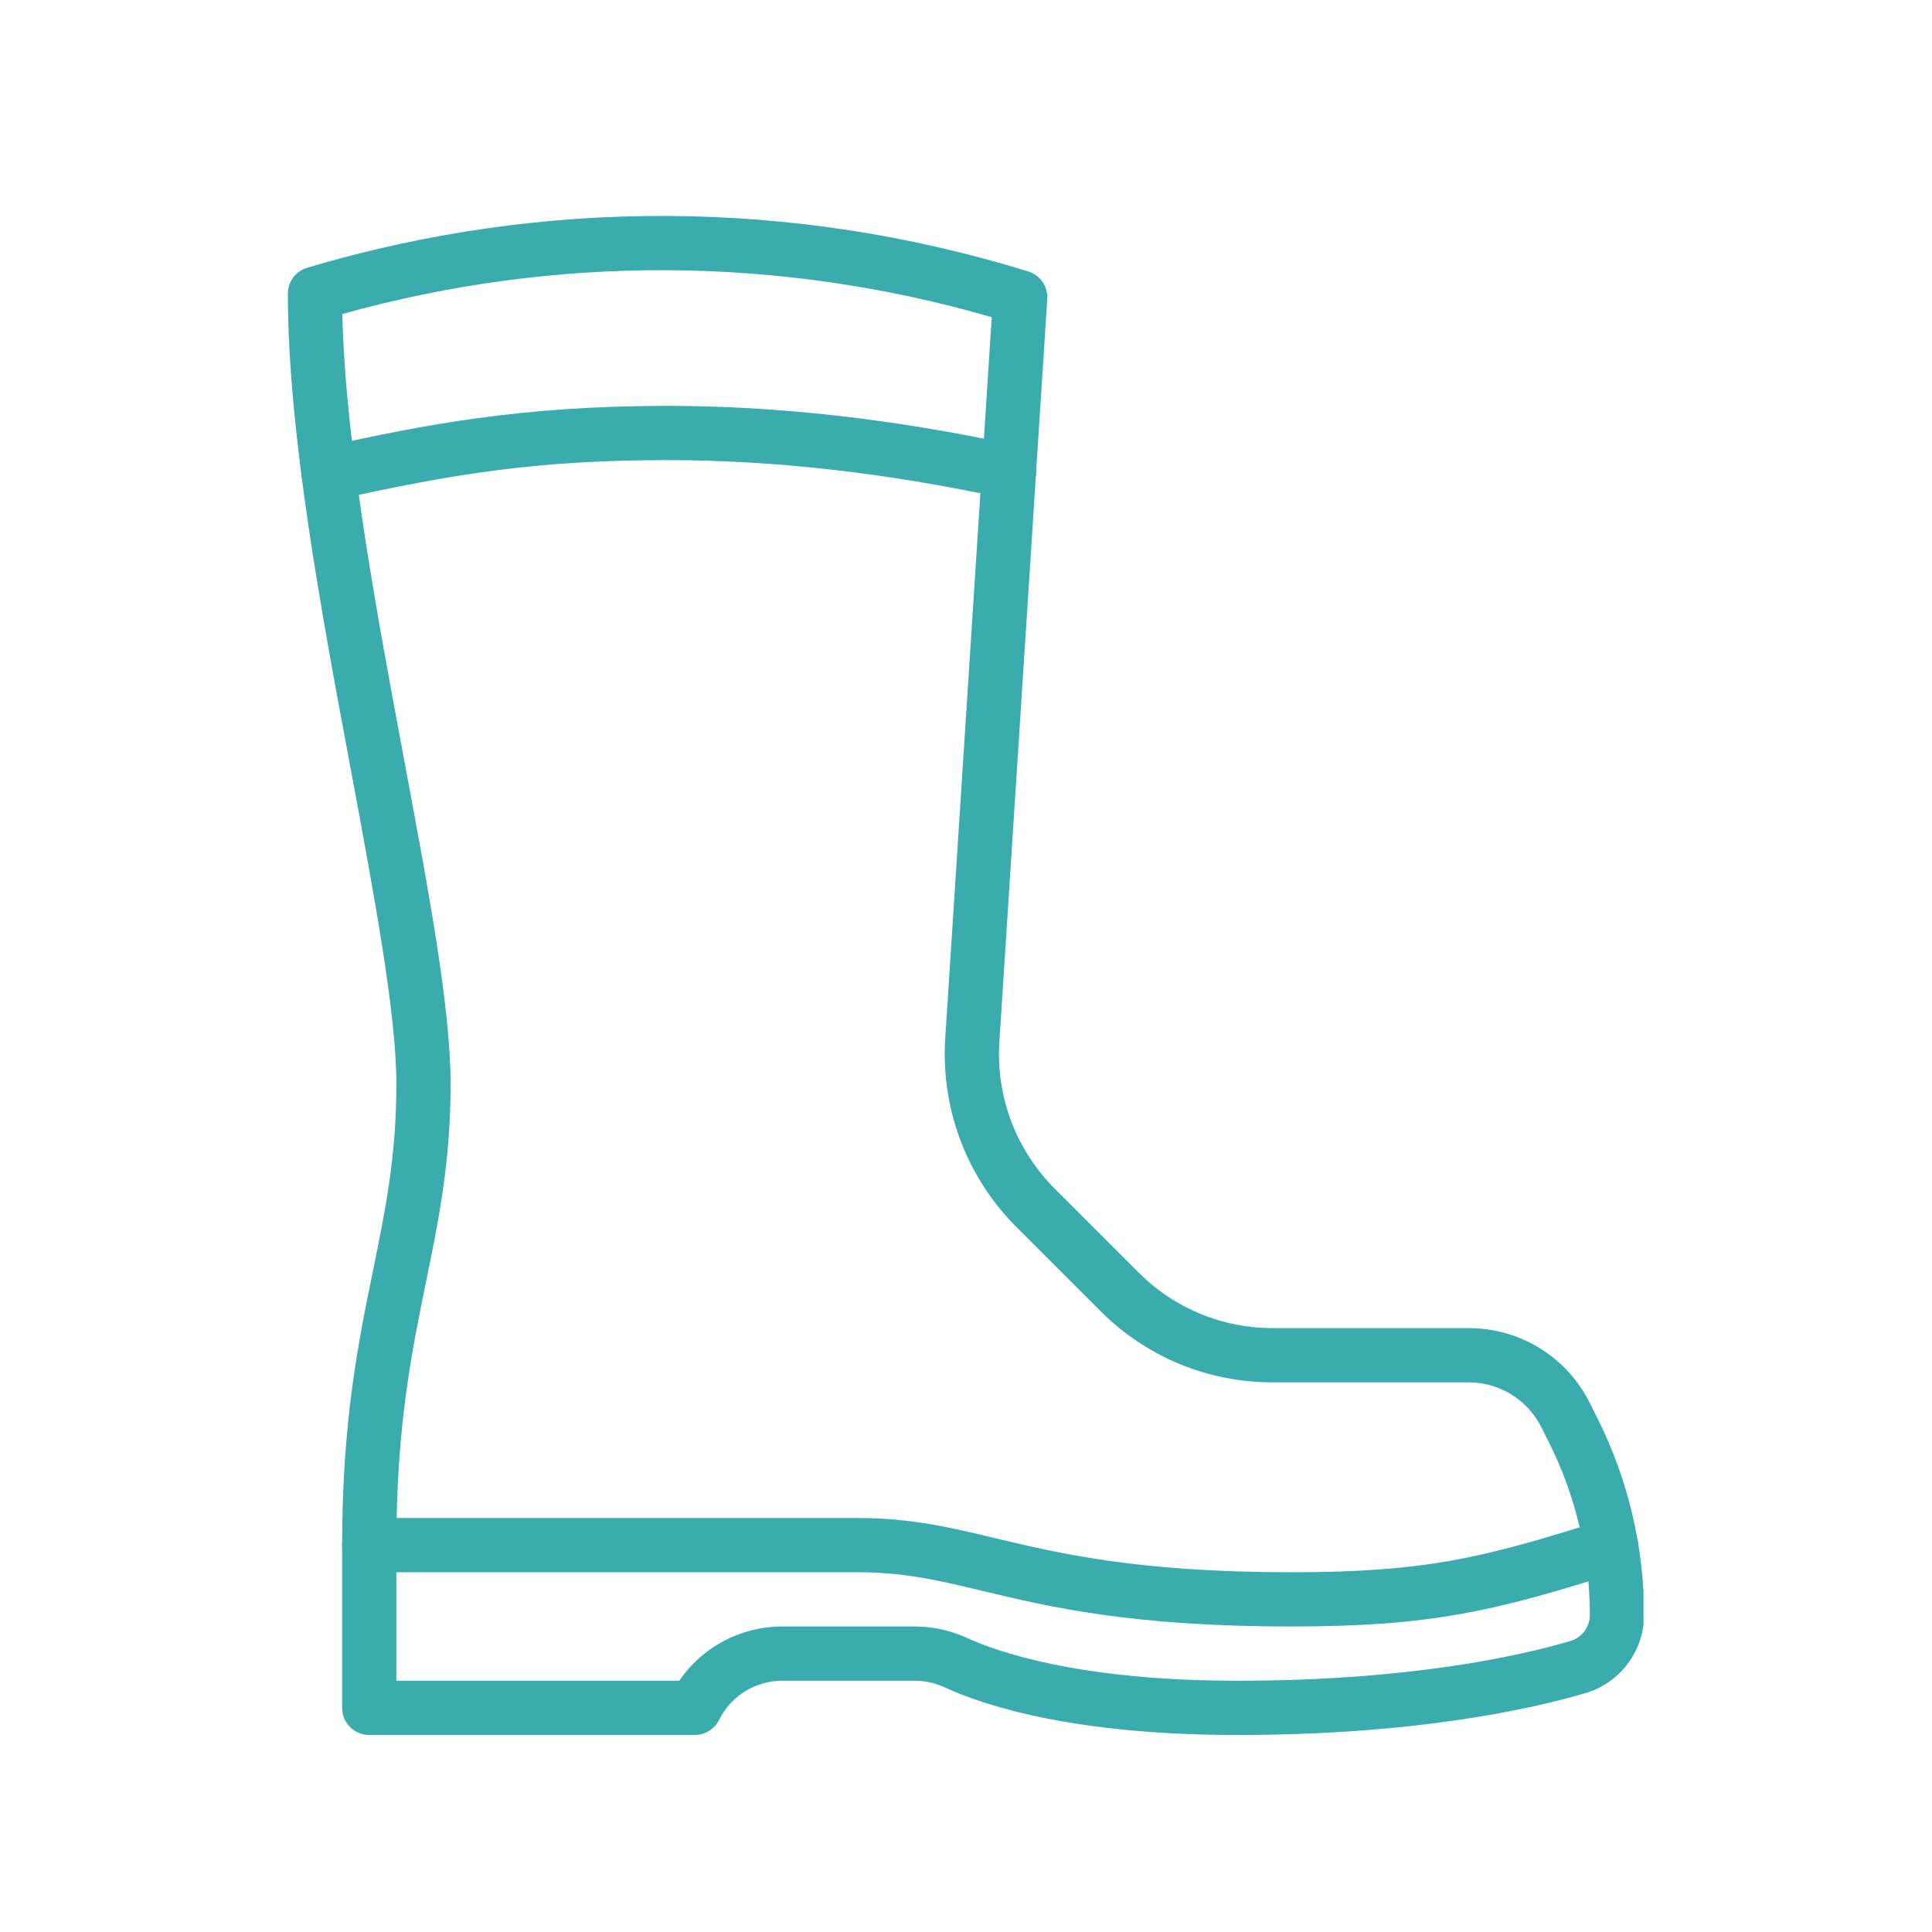 <svg xmlns="http://www.w3.org/2000/svg" xmlns:xlink="http://www.w3.org/1999/xlink" width="1200" viewBox="0 0 900 900" height="1200" preserveAspectRatio="xMidYMid meet"><defs><clipPath id="0486f15880"><path d="M 134.102 100 L 765.602 100 L 765.602 809 L 134.102 809 Z M 134.102 100 " clip-rule="nonzero"></path></clipPath></defs><g clip-path="url(#0486f15880)"><path fill="#3bacae" d="M 364.508 757.684 L 426.156 757.684 C 434.645 757.684 442.84 759.508 450.59 763.062 C 463.57 769.035 501.723 782.953 576.355 782.953 C 656.809 782.953 708.094 771.355 731.539 764.445 C 736.918 762.867 740.621 757.879 740.621 752.305 C 740.621 724.711 734.105 697.07 721.766 672.34 L 718.016 664.887 C 711.551 652.008 698.566 643.961 684.105 643.961 L 592.941 643.961 C 562.582 643.961 534.004 632.164 512.535 610.645 L 473.391 571.5 C 450.293 548.402 438.25 516.418 440.32 483.793 L 461.992 147.758 C 362.977 119.078 258.781 118.586 159.469 146.277 C 160.902 207.578 175.461 285.516 188.395 354.617 C 199.945 416.465 209.914 469.871 209.914 504.965 C 209.914 541.145 204.387 568.195 198.512 596.871 C 191.703 630.238 184.645 664.789 184.645 719.777 L 184.645 782.953 L 316.43 782.953 C 327.242 767.16 345.012 757.684 364.508 757.684 Z M 576.355 808.227 C 499.551 808.227 457.941 794.309 440.027 786.016 C 435.582 783.992 430.945 782.953 426.156 782.953 L 364.508 782.953 C 351.922 782.953 340.566 789.965 334.941 801.266 C 332.82 805.512 328.426 808.227 323.637 808.227 L 172.008 808.227 C 165.047 808.227 159.371 802.551 159.371 795.59 L 159.371 719.777 C 159.371 662.223 167.023 624.809 173.785 591.789 C 179.609 563.258 184.645 538.578 184.645 504.965 C 184.645 472.191 174.375 417.355 163.566 359.258 C 149.746 285.469 134.102 201.754 134.102 136.797 C 134.102 131.223 137.754 126.285 143.133 124.707 C 253.152 91.98 369.293 92.574 478.969 126.434 C 484.598 128.16 488.25 133.492 487.855 139.363 L 465.543 485.418 C 463.914 510.789 473.293 535.668 491.262 553.633 L 530.402 592.773 C 547.086 609.508 569.348 618.688 592.941 618.688 L 684.105 618.688 C 708.191 618.688 729.859 632.066 740.621 653.633 L 744.324 661.039 C 758.441 689.273 765.895 720.812 765.895 752.305 C 765.895 768.984 754.688 783.992 738.695 788.68 C 713.969 795.984 659.969 808.227 576.355 808.227 " fill-opacity="1" fill-rule="nonzero"></path></g><path fill="#3bacae" d="M 601.625 757.684 C 526.996 757.684 488.793 748.551 458.043 741.199 C 437.559 736.262 421.367 732.41 399.453 732.41 L 172.008 732.41 C 165.047 732.41 159.371 726.734 159.371 719.777 C 159.371 712.816 165.047 707.141 172.008 707.141 L 399.453 707.141 C 424.379 707.141 442.691 711.531 463.914 716.617 C 493.332 723.625 529.957 732.41 601.625 732.41 C 664.113 732.41 691.016 725.746 746.691 708.078 C 753.305 706.004 760.465 709.656 762.535 716.32 C 764.66 722.934 761.008 730.043 754.344 732.164 C 697.184 750.281 667.371 757.684 601.625 757.684 " fill-opacity="1" fill-rule="nonzero"></path><path fill="#3bacae" d="M 153.055 233.297 C 147.277 233.297 142.047 229.297 140.715 223.422 C 139.234 216.562 143.527 209.848 150.34 208.32 C 197.773 197.805 242.59 189.07 311.004 189.07 C 362.137 189.07 416.531 195.191 472.703 207.332 C 479.512 208.766 483.855 215.527 482.375 222.336 C 480.945 229.148 474.184 233.441 467.371 232.012 C 412.977 220.266 360.359 214.34 311.004 214.34 C 250.832 214.34 211.496 220.609 155.816 233 C 154.879 233.195 153.941 233.297 153.055 233.297 " fill-opacity="1" fill-rule="nonzero"></path></svg>
